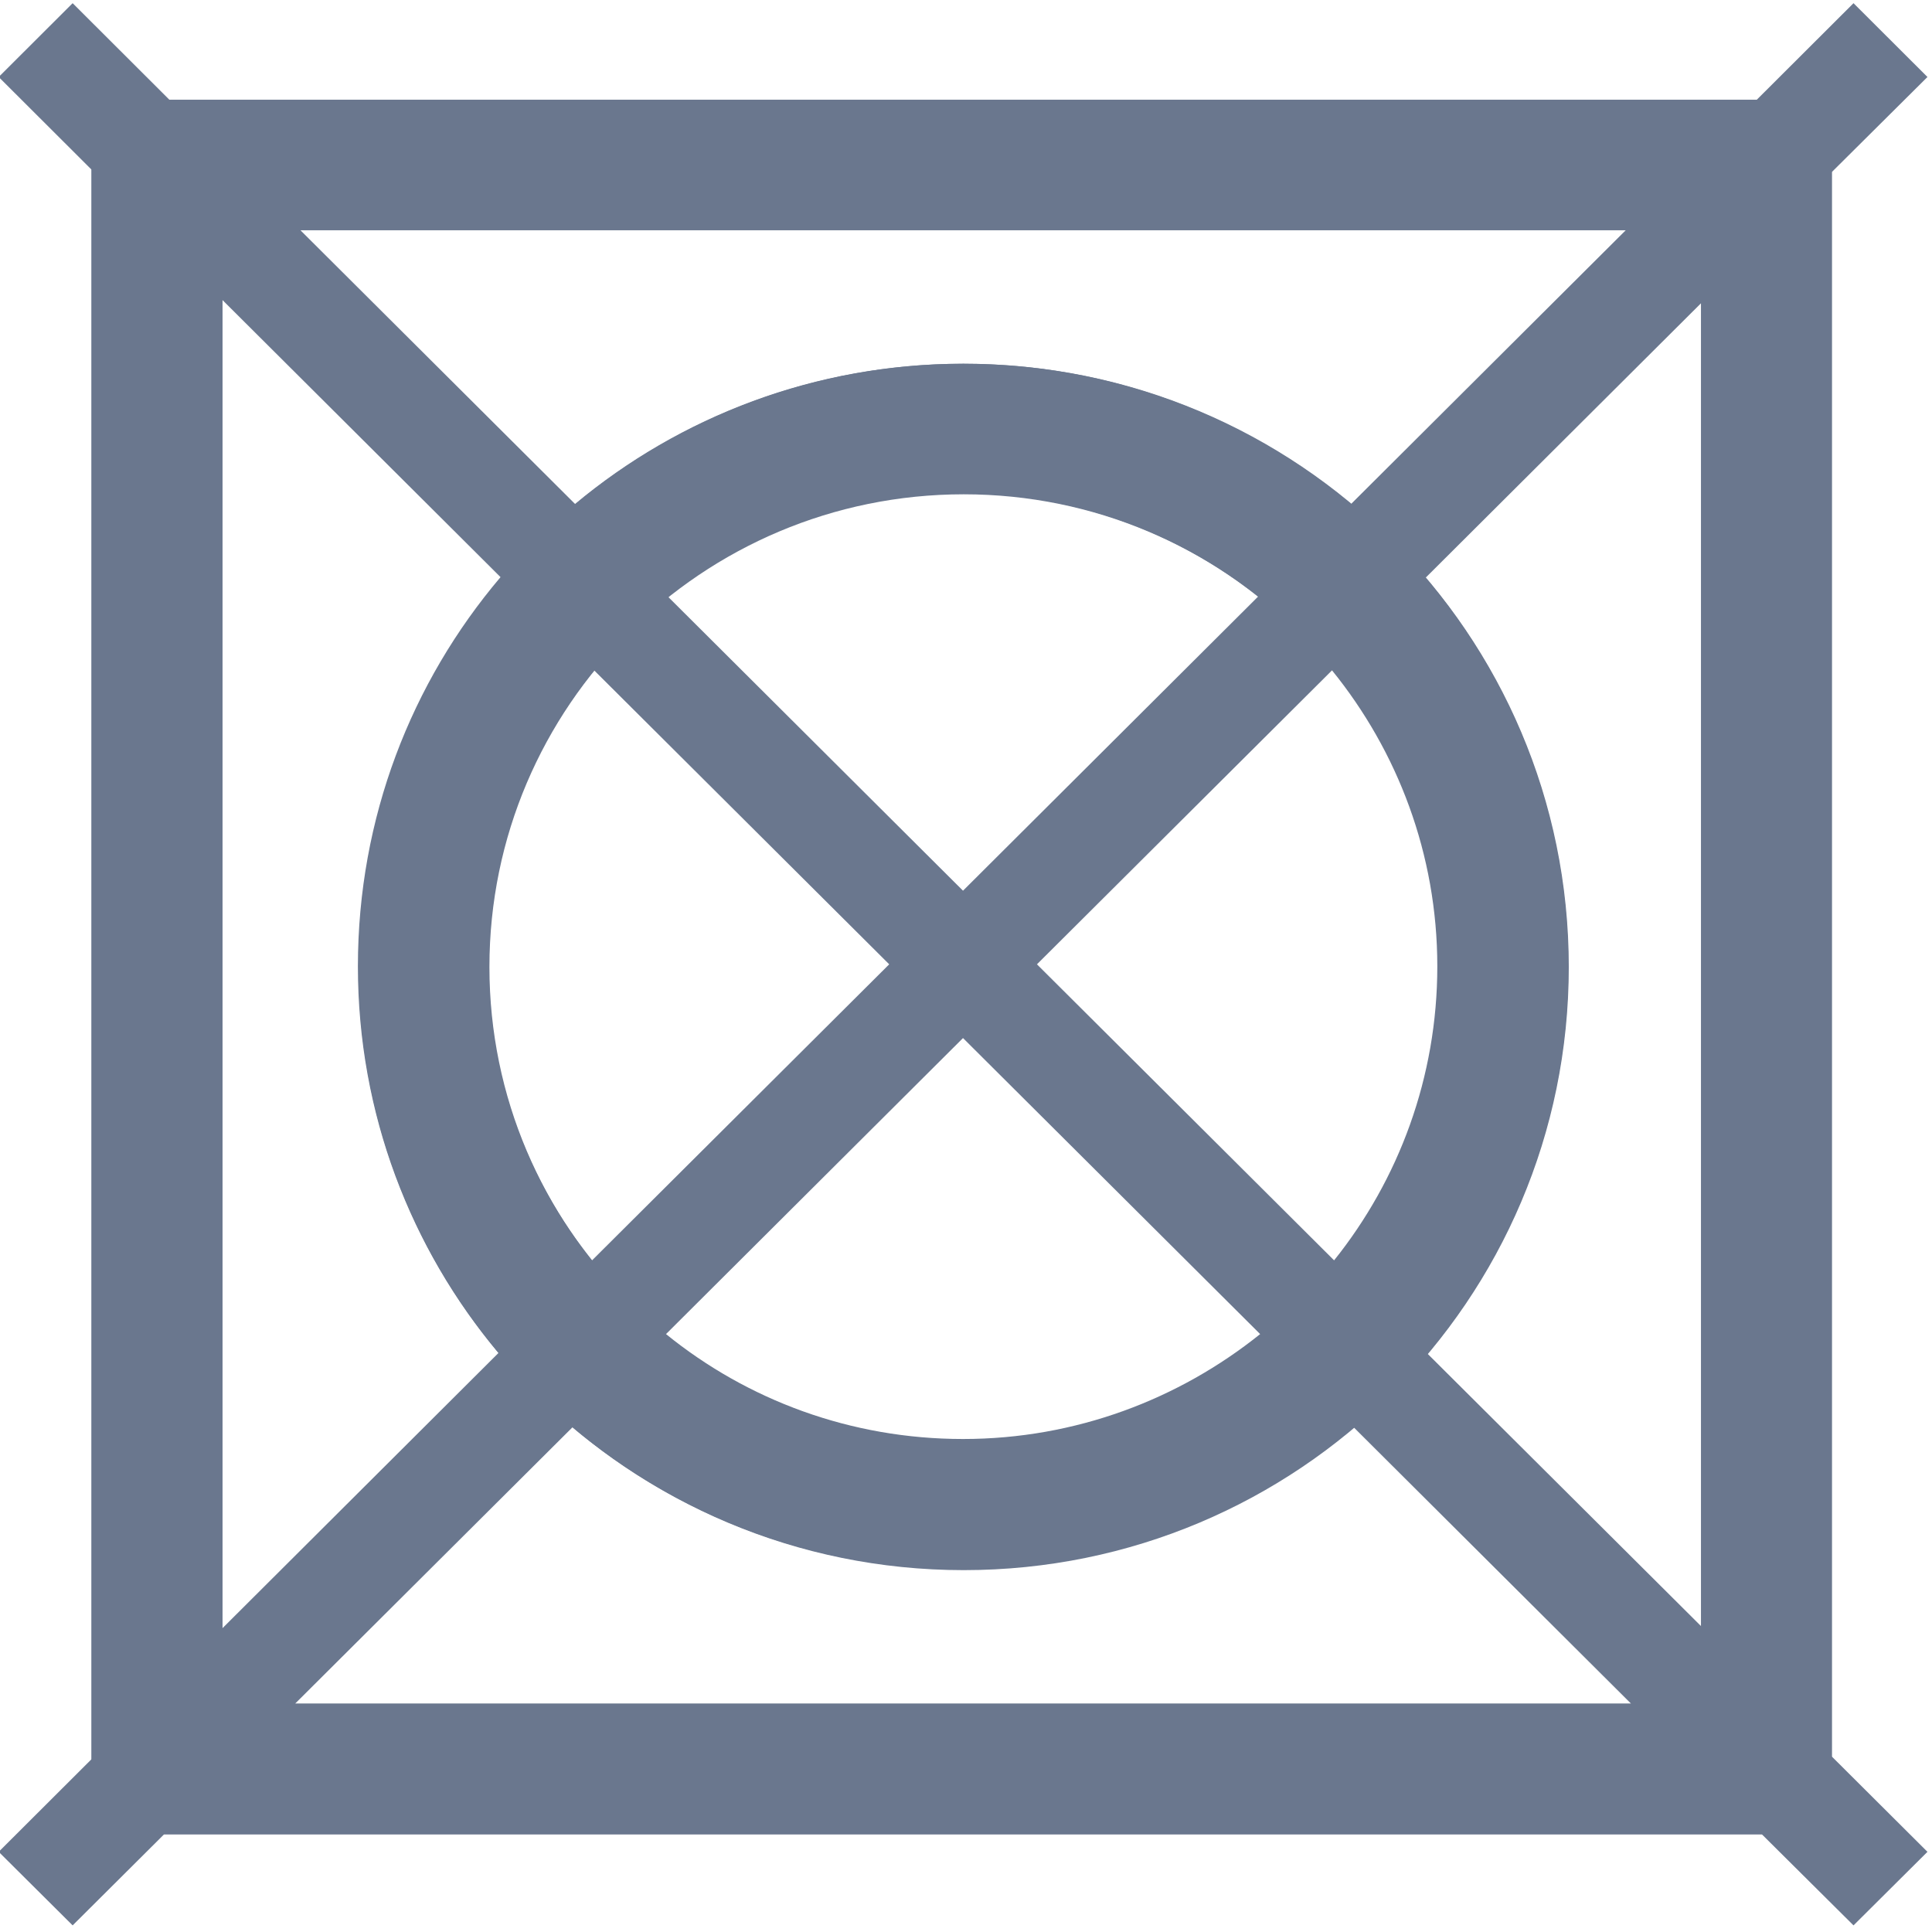 <svg fill="#6a778e" xmlns="http://www.w3.org/2000/svg" xmlns:xlink="http://www.w3.org/1999/xlink" width="40px" height="40px" viewBox="0 0 40 40" version="1.1">
<g>
<path style=" stroke:none;fill-rule:nonzero;fill-opacity:1;" d="M 35.219 4.766 L 35.219 35.273 L 4.605 35.273 L 4.605 4.766 L 35.219 4.766 M 37.926 2.066 L 1.895 2.066 L 1.895 37.977 L 37.926 37.977 Z M 37.926 2.066 "/>
<path style=" stroke:none;fill-rule:nonzero;fill-opacity:1;" d="M 19.953 10.234 C 25.371 10.234 29.773 14.621 29.773 20.02 C 29.773 25.422 25.371 29.809 19.953 29.809 C 14.535 29.809 10.133 25.422 10.133 20.02 C 10.133 14.621 14.535 10.234 19.953 10.234 M 19.953 7.531 C 13.031 7.531 7.422 13.121 7.422 20.02 C 7.422 26.918 13.031 32.508 19.953 32.508 C 26.875 32.508 32.48 26.918 32.48 20.02 C 32.48 13.121 26.875 7.531 19.953 7.531 Z M 19.953 7.531 "/>
<path style=" stroke:none;fill-rule:nonzero;fill-opacity:1;" d="M 37.926 3.562 L 39.906 1.594 L 38.375 0.066 L 36.371 2.066 L 3.508 2.066 L 1.504 0.066 L -0.027 1.594 L 1.895 3.512 L 1.895 36.422 L -0.027 38.34 L 1.504 39.863 L 3.398 37.977 L 36.477 37.977 L 38.375 39.863 L 39.906 38.34 L 37.926 36.367 Z M 35.219 33.668 L 29.555 28.027 C 31.371 25.852 32.469 23.07 32.469 20.02 C 32.469 16.957 31.359 14.133 29.516 11.961 L 35.219 6.277 Z M 18.41 19.965 L 12.258 26.094 C 10.918 24.422 10.117 22.316 10.117 20.008 C 10.117 17.684 10.93 15.551 12.301 13.879 Z M 13.828 12.352 C 15.508 11.016 17.621 10.219 19.938 10.219 C 22.242 10.219 24.367 11.016 26.047 12.352 L 19.938 18.441 Z M 19.938 21.492 L 26.09 27.621 C 24.41 28.969 22.27 29.793 19.938 29.793 C 17.609 29.793 15.469 28.984 13.789 27.621 Z M 21.469 19.965 L 27.578 13.879 C 28.934 15.551 29.758 17.684 29.758 20.008 C 29.758 22.301 28.961 24.422 27.621 26.094 Z M 33.66 4.766 L 27.973 10.434 C 25.789 8.625 23 7.531 19.938 7.531 C 16.879 7.531 14.074 8.625 11.906 10.434 L 6.219 4.766 Z M 4.605 6.211 L 10.363 11.949 C 8.52 14.121 7.41 16.93 7.41 20.008 C 7.41 23.059 8.508 25.852 10.32 28.012 L 4.605 33.711 Z M 6.109 35.273 L 11.852 29.551 C 14.031 31.387 16.852 32.492 19.938 32.492 C 23.016 32.492 25.844 31.387 28.027 29.551 L 33.77 35.273 Z M 6.109 35.273 "/>
</g>
</svg>